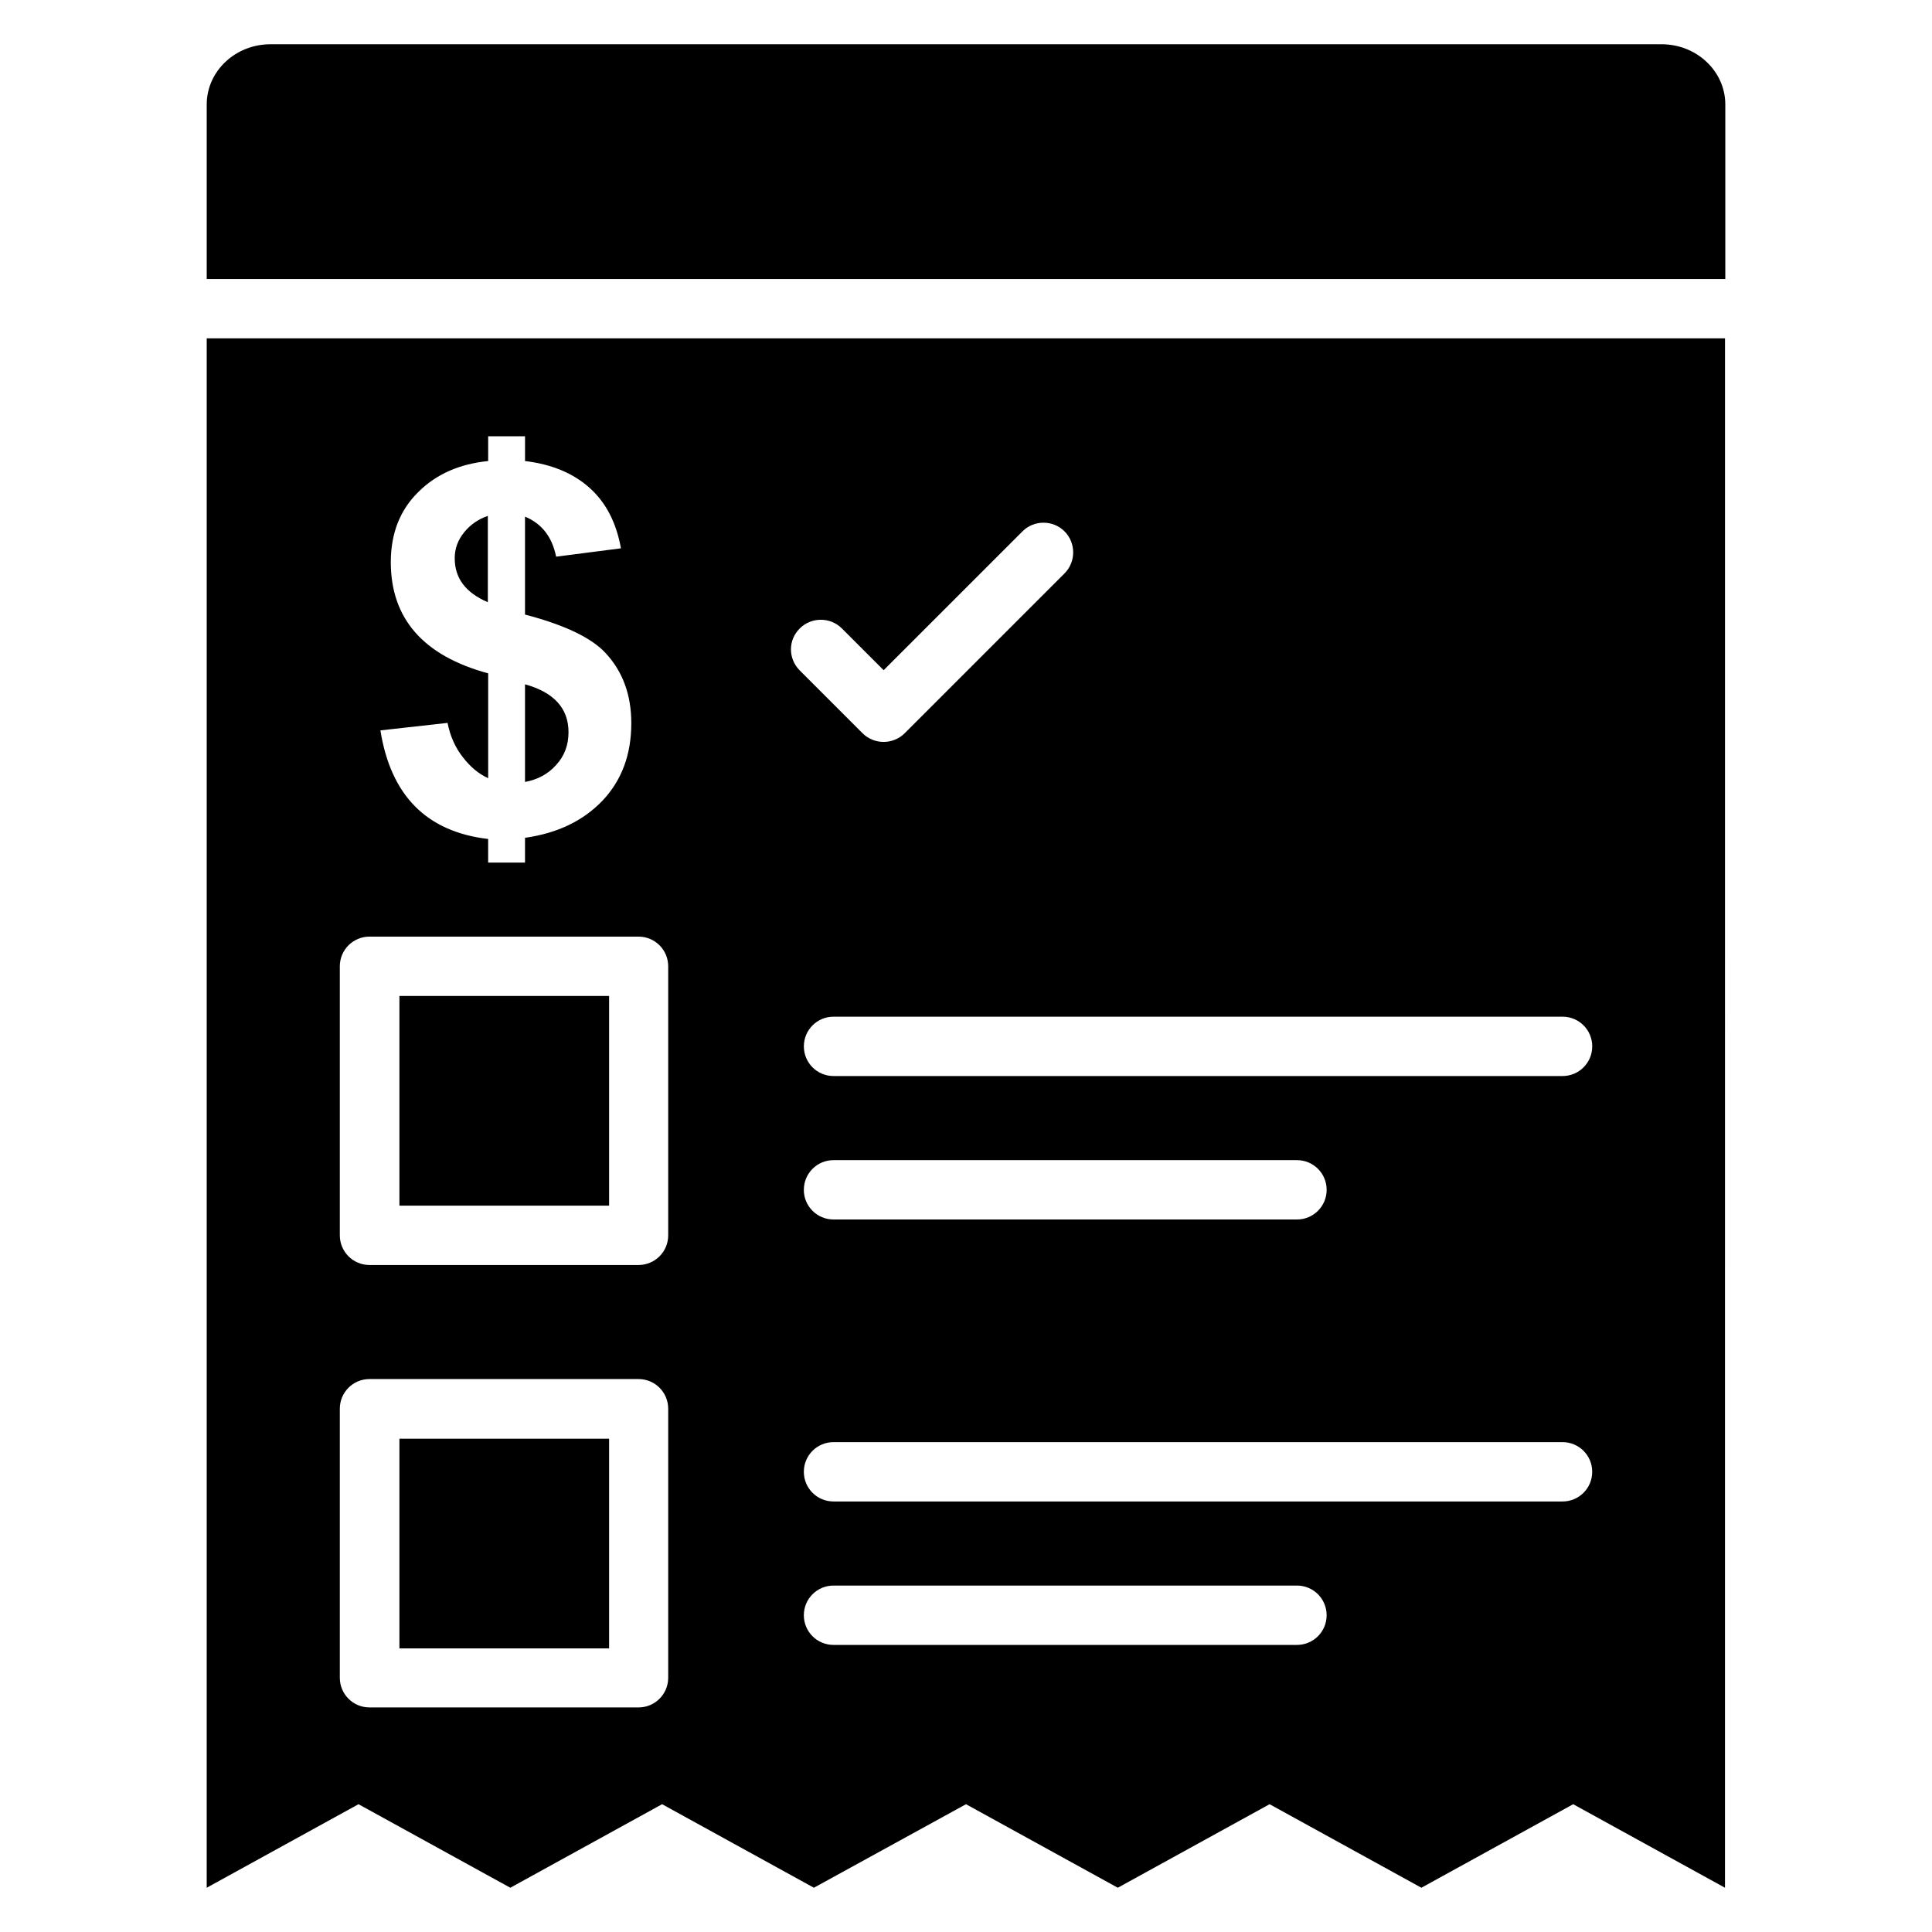 <?xml version="1.0" encoding="UTF-8"?>
<!-- Uploaded to: ICON Repo, www.svgrepo.com, Generator: ICON Repo Mixer Tools -->
<svg fill="#000000" width="800px" height="800px" version="1.1" viewBox="144 144 512 512" xmlns="http://www.w3.org/2000/svg">
 <g>
  <path d="m584.35 155.73h-368.7c-9.312 0-16.867 7.176-16.867 15.953v46.258h402.44v-46.258c0-8.777-7.559-15.953-16.871-15.953z"/>
  <path d="m249.85 525.27h55.57v55.57h-55.57z"/>
  <path d="m273.36 280.69c-2.519 0.84-4.656 2.289-6.336 4.352-1.68 2.062-2.519 4.352-2.519 6.871 0 5.344 2.902 9.16 8.777 11.68v-22.902z"/>
  <path d="m249.85 407.94h55.57v55.57h-55.57z"/>
  <path d="m294.66 338.02c0-6.258-3.816-10.535-11.527-12.672v25.879c3.281-0.609 6.106-2.062 8.246-4.504 2.211-2.367 3.281-5.269 3.281-8.703z"/>
  <path d="m198.78 644.27 40.227-22.137 40.227 22.137 40.227-22.137 40.227 22.137 40.312-22.137 40.227 22.137 40.227-22.137 40.227 22.137 40.227-22.137 40.227 22.137 0.008-410.61h-402.36zm288.93-64.352h-122.82c-4.352 0-7.863-3.512-7.863-7.863 0-4.352 3.512-7.863 7.863-7.863h122.82c4.352 0 7.863 3.512 7.863 7.863 0 4.352-3.512 7.863-7.863 7.863zm70.379-38.012h-193.2c-4.352 0-7.863-3.512-7.863-7.863 0-4.352 3.512-7.863 7.863-7.863h193.2c4.352 0 7.863 3.512 7.863 7.863 0 4.352-3.512 7.863-7.863 7.863zm-201.06-82.594c0-4.352 3.512-7.863 7.863-7.863h122.82c4.352 0 7.863 3.512 7.863 7.863s-3.512 7.863-7.863 7.863l-122.83-0.004c-4.348 0-7.859-3.512-7.859-7.859zm208.93-38.016c0 4.352-3.512 7.863-7.863 7.863h-193.2c-4.352 0-7.863-3.512-7.863-7.863s3.512-7.863 7.863-7.863h193.2c4.352 0 7.863 3.512 7.863 7.863zm-210-110.76c3.055-3.055 8.09-3.055 11.145 0l11.07 11.07 36.793-36.793c3.055-3.055 8.09-3.055 11.145 0 3.055 3.055 3.055 8.09 0 11.145l-42.367 42.367c-1.527 1.527-3.586 2.289-5.574 2.289-1.984 0-4.047-0.762-5.574-2.289l-16.641-16.641c-3.125-3.133-3.125-8.098 0.004-11.148zm-108.39-17.559c0-7.633 2.441-13.816 7.25-18.551 4.809-4.809 10.992-7.481 18.551-8.246v-6.566h9.77v6.566c7.023 0.84 12.746 3.207 17.098 7.098 4.352 3.894 7.098 9.238 8.32 16.031l-17.176 2.215c-1.07-5.266-3.816-8.777-8.246-10.609v25.953c10.535 2.75 17.711 6.184 21.449 10.305 4.504 4.887 6.719 11.07 6.719 18.473 0 8.32-2.519 15.113-7.633 20.535-5.113 5.344-11.91 8.625-20.535 9.848v6.566h-9.77v-6.258c-16.336-1.91-25.801-11.527-28.551-28.777l17.793-1.988c0.688 3.512 2.062 6.566 4.047 9.082 1.984 2.594 4.199 4.426 6.719 5.574v-27.785c-17.18-4.656-25.805-14.504-25.805-29.465zm-13.512 107.1c0-4.352 3.512-7.863 7.863-7.863h71.297c4.352 0 7.863 3.512 7.863 7.863v71.297c0 4.352-3.512 7.863-7.863 7.863h-71.297c-4.352 0-7.863-3.512-7.863-7.863zm0 117.25c0-4.352 3.512-7.863 7.863-7.863h71.297c4.352 0 7.863 3.512 7.863 7.863v71.297c0 4.352-3.512 7.863-7.863 7.863h-71.297c-4.352 0-7.863-3.512-7.863-7.863z"/>
 </g>
</svg>
